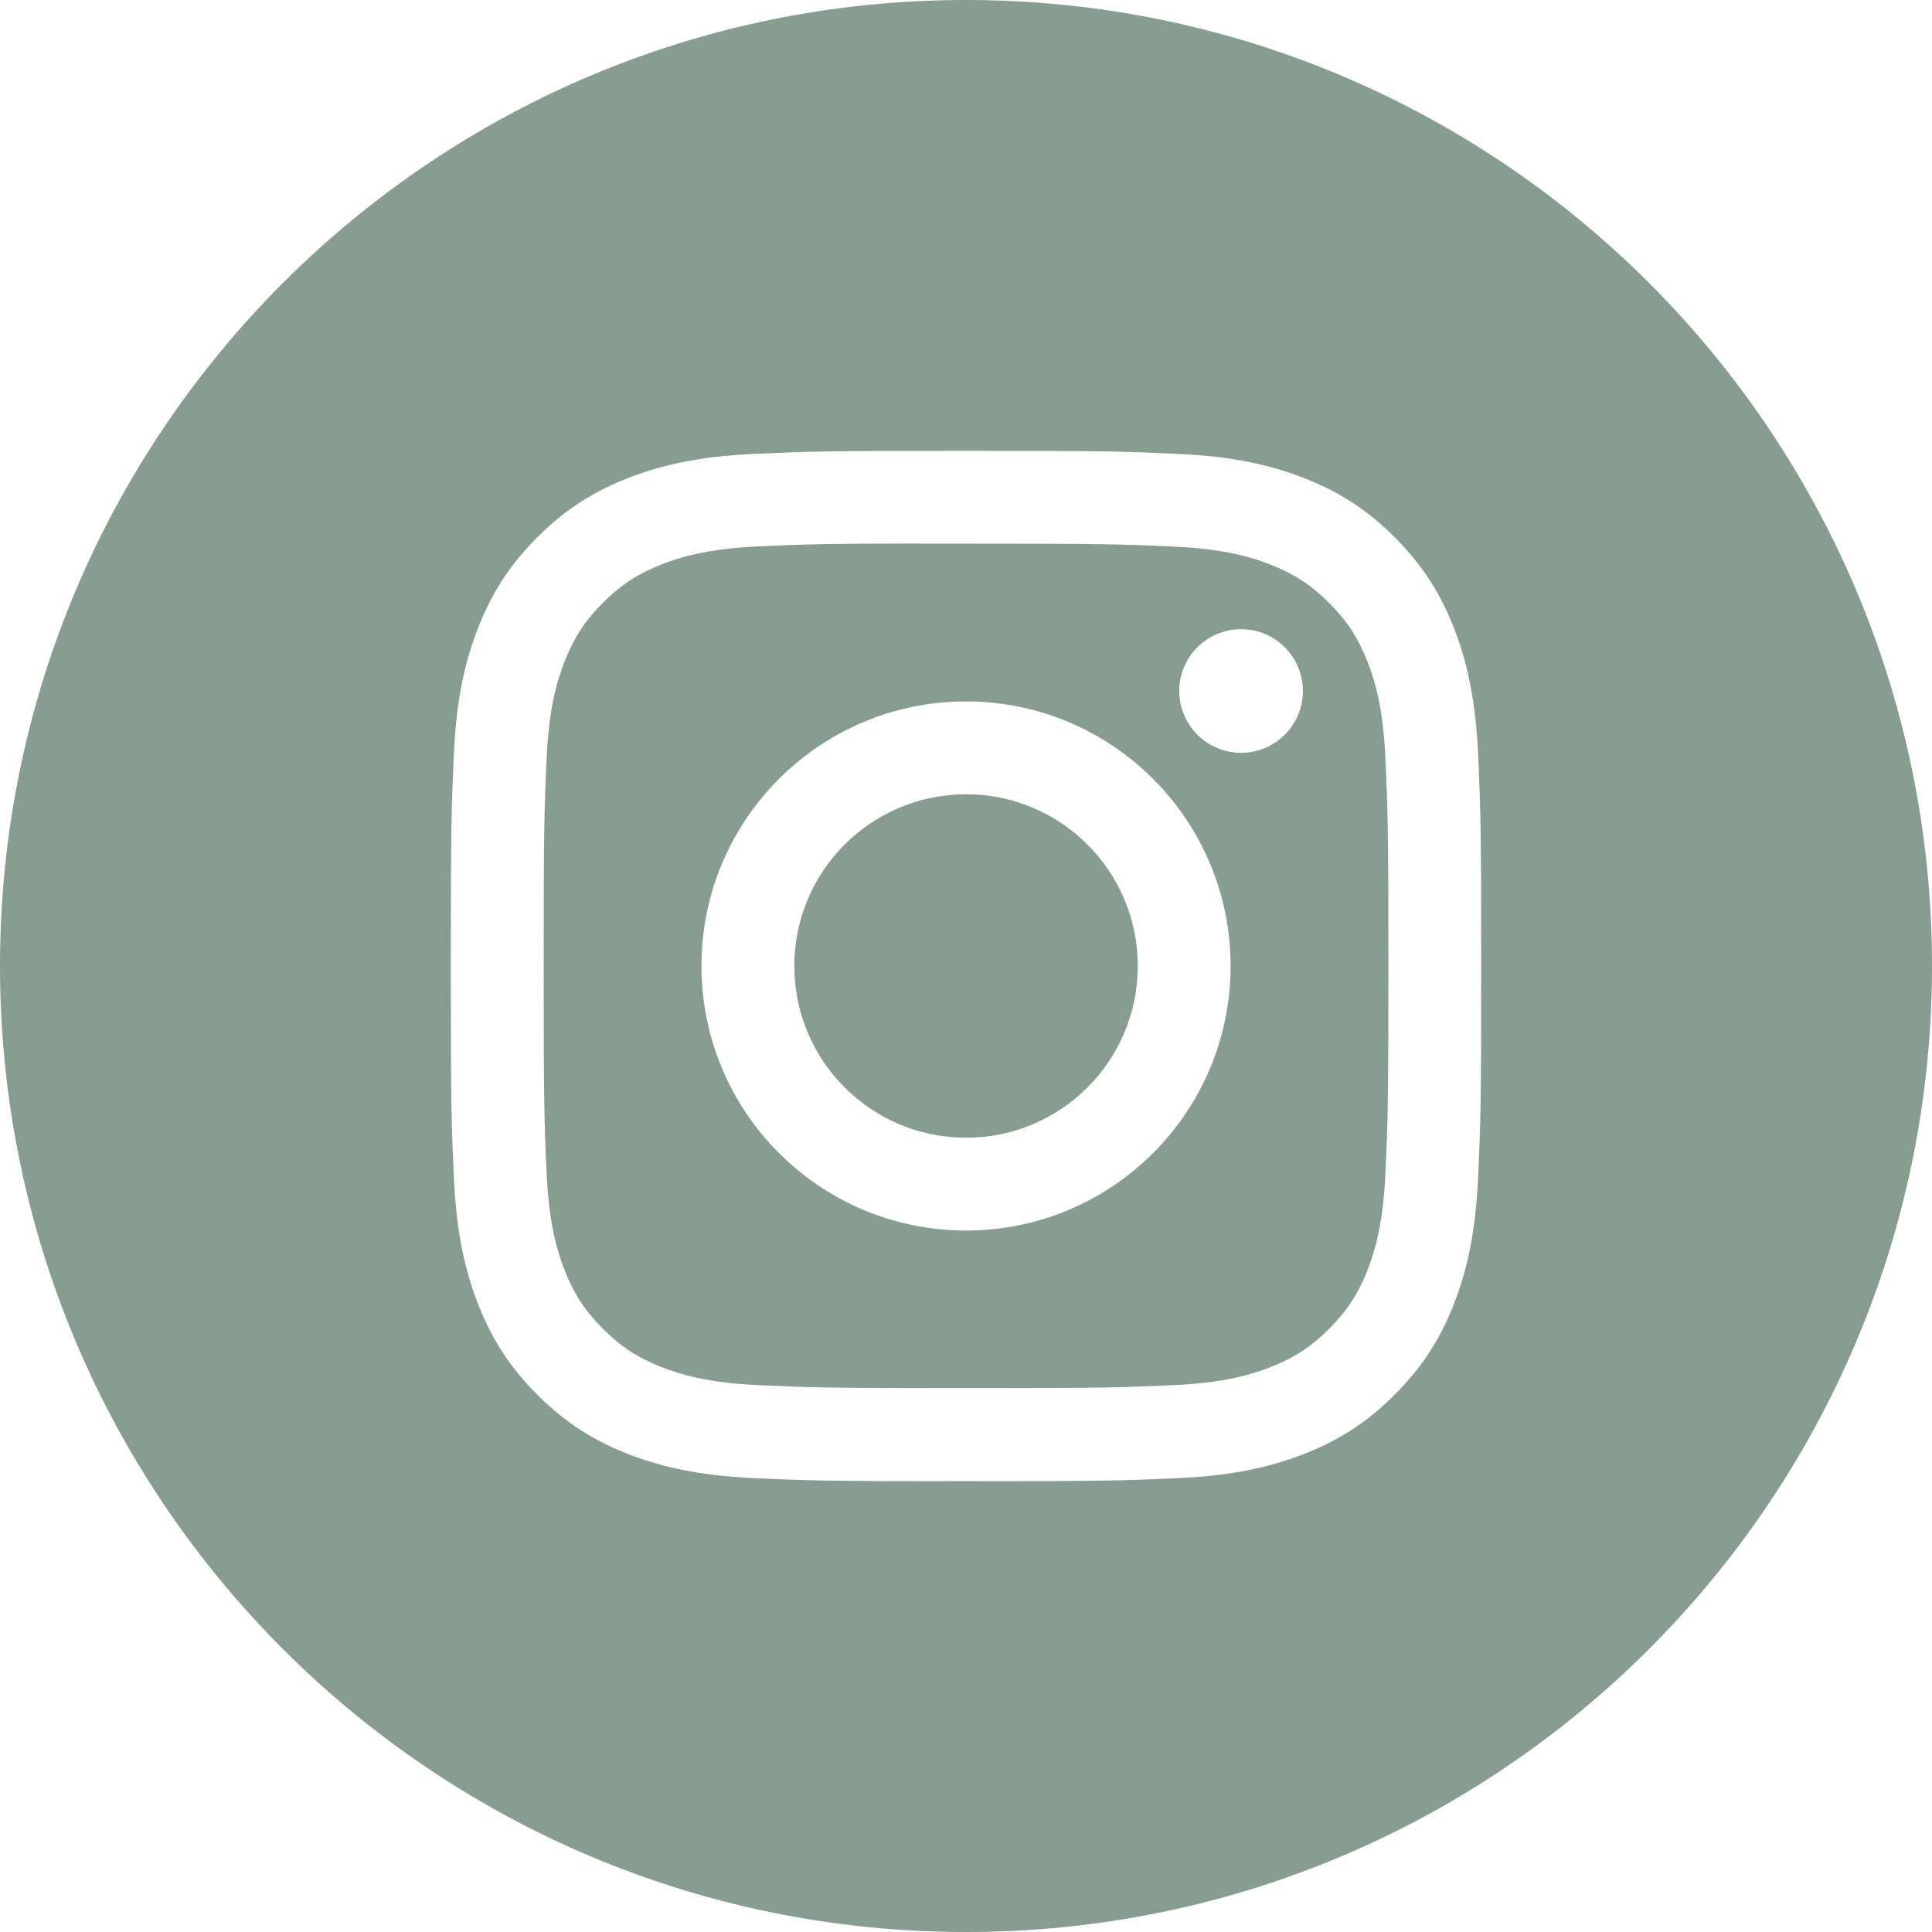 <?xml version="1.0" encoding="UTF-8"?> <svg xmlns="http://www.w3.org/2000/svg" width="100" height="100" viewBox="0 0 100 100" fill="none"> <path fill-rule="evenodd" clip-rule="evenodd" d="M50 0C22.386 0 0 22.386 0 50C0 77.614 22.386 100 50 100C77.614 100 100 77.614 100 50C100 22.386 77.614 0 50 0ZM39.007 23.494C41.851 23.365 42.76 23.333 49.998 23.333C57.239 23.333 58.145 23.365 60.989 23.494C63.828 23.624 65.767 24.074 67.467 24.733C69.222 25.414 70.706 26.325 72.189 27.808C73.672 29.291 74.583 30.778 75.267 32.532C75.922 34.228 76.372 36.166 76.506 39.005C76.633 41.849 76.667 42.758 76.667 50C76.667 57.243 76.633 58.149 76.506 60.994C76.372 63.831 75.922 65.77 75.267 67.466C74.583 69.219 73.672 70.707 72.189 72.189C70.707 73.673 69.222 74.586 67.468 75.267C65.772 75.927 63.831 76.376 60.993 76.506C58.148 76.636 57.242 76.667 49.999 76.667C42.757 76.667 41.849 76.636 39.005 76.506C36.166 76.376 34.228 75.927 32.531 75.267C30.778 74.586 29.291 73.673 27.809 72.189C26.326 70.707 25.415 69.219 24.733 67.466C24.075 65.77 23.625 63.832 23.494 60.993C23.366 58.149 23.333 57.243 23.333 50C23.333 42.758 23.367 41.849 23.494 39.004C23.622 36.166 24.072 34.228 24.733 32.532C25.416 30.778 26.327 29.291 27.811 27.808C29.293 26.326 30.781 25.415 32.535 24.733C34.23 24.074 36.168 23.624 39.007 23.494ZM49.998 23.333C50 23.333 50.001 23.333 50.002 23.333H49.994C49.996 23.333 49.997 23.333 49.998 23.333Z" fill="#879D91"></path> <path fill-rule="evenodd" clip-rule="evenodd" d="M47.61 28.139C48.075 28.138 48.575 28.139 49.114 28.139L50.003 28.139C57.123 28.139 57.967 28.165 60.778 28.292C63.378 28.411 64.789 28.846 65.729 29.211C66.974 29.694 67.861 30.272 68.794 31.205C69.727 32.139 70.305 33.027 70.79 34.272C71.154 35.211 71.59 36.622 71.708 39.222C71.836 42.033 71.863 42.877 71.863 49.994C71.863 57.111 71.836 57.955 71.708 60.767C71.589 63.367 71.154 64.778 70.79 65.717C70.306 66.961 69.727 67.847 68.794 68.78C67.861 69.713 66.974 70.291 65.729 70.774C64.79 71.141 63.378 71.574 60.778 71.693C57.967 71.821 57.123 71.849 50.003 71.849C42.882 71.849 42.038 71.821 39.227 71.693C36.627 71.573 35.216 71.139 34.275 70.774C33.031 70.29 32.142 69.713 31.209 68.779C30.275 67.846 29.697 66.959 29.213 65.714C28.848 64.775 28.413 63.364 28.295 60.764C28.167 57.953 28.141 57.109 28.141 49.988C28.141 42.866 28.167 42.026 28.295 39.215C28.413 36.615 28.848 35.204 29.213 34.264C29.696 33.02 30.275 32.131 31.209 31.197C32.142 30.264 33.031 29.686 34.275 29.202C35.215 28.835 36.627 28.402 39.227 28.282C41.687 28.171 42.64 28.138 47.61 28.132V28.139ZM64.237 32.567C62.471 32.567 61.037 33.998 61.037 35.766C61.037 37.532 62.471 38.966 64.237 38.966C66.004 38.966 67.437 37.532 67.437 35.766C67.437 33.999 66.004 32.566 64.237 32.566V32.567ZM36.308 50C36.308 42.438 42.44 36.306 50.003 36.306H50.002C57.565 36.306 63.695 42.438 63.695 50C63.695 57.563 57.565 63.692 50.003 63.692C42.44 63.692 36.308 57.563 36.308 50Z" fill="#879D91"></path> <path fill-rule="evenodd" clip-rule="evenodd" d="M50.002 41.111C54.911 41.111 58.892 45.091 58.892 50C58.892 54.909 54.911 58.889 50.002 58.889C45.093 58.889 41.114 54.909 41.114 50C41.114 45.091 45.093 41.111 50.002 41.111V41.111Z" fill="#879D91"></path> </svg> 